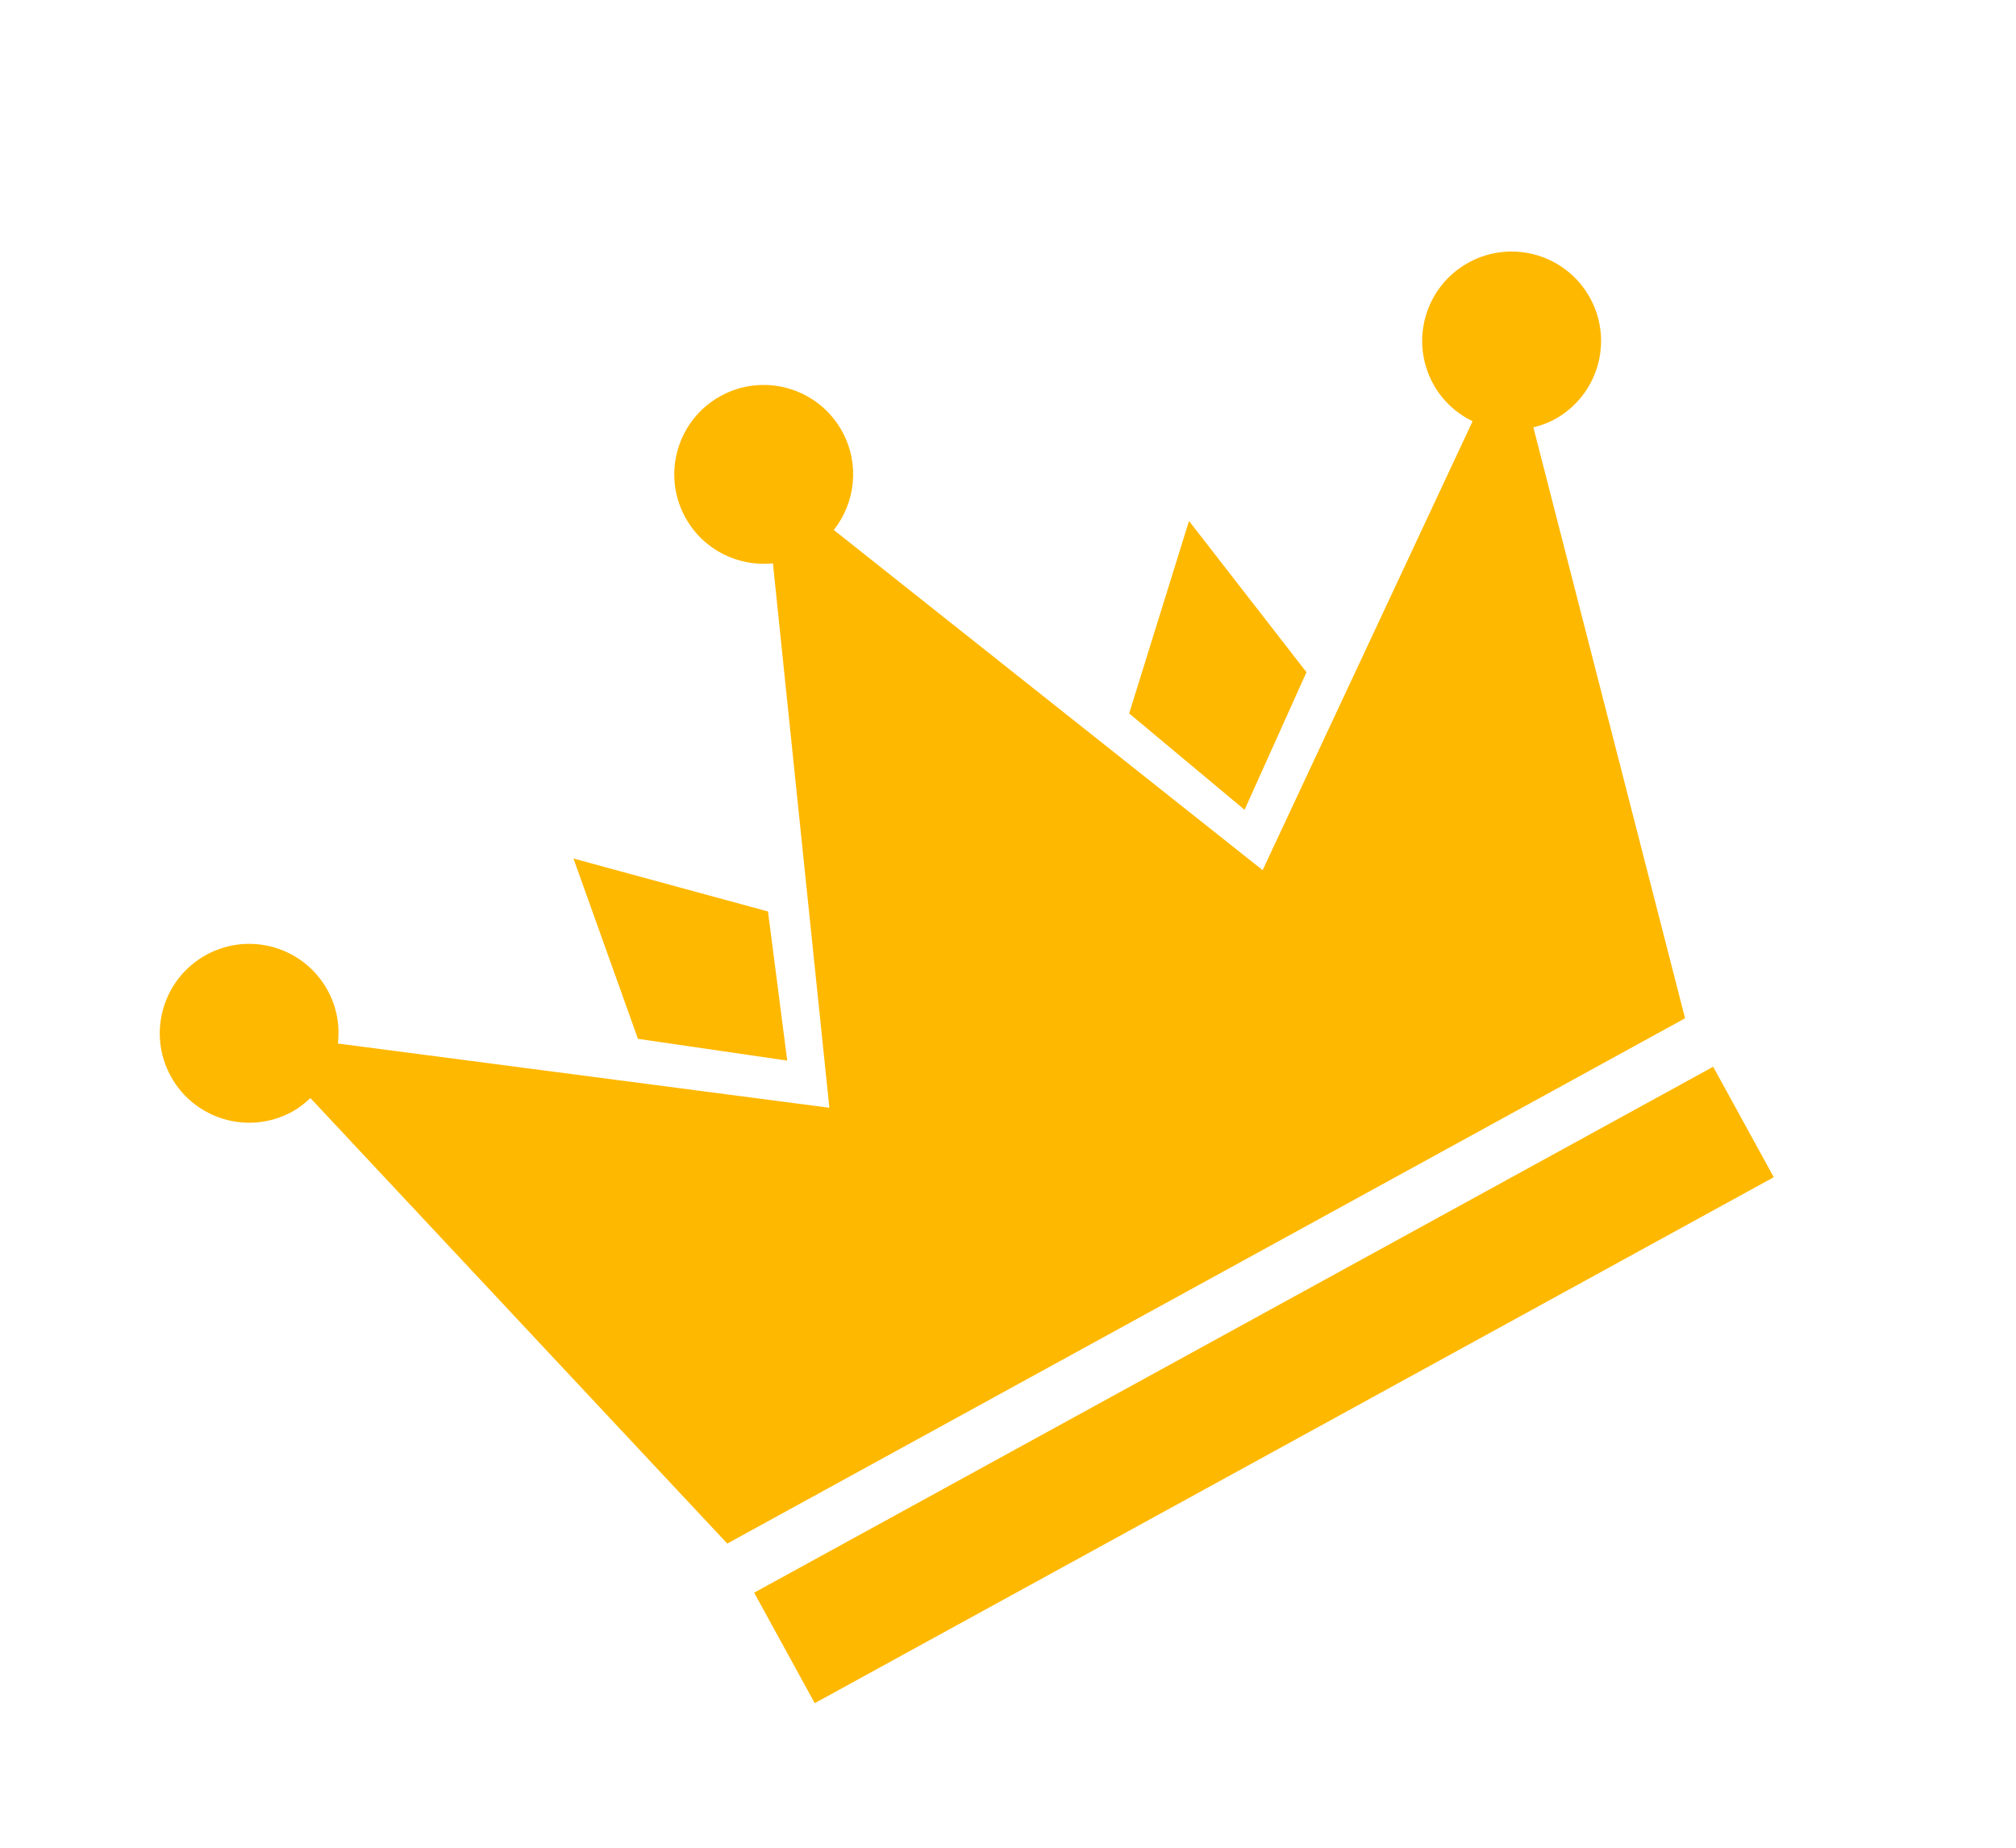 <svg width="108" height="99" viewBox="0 0 108 99" fill="none" xmlns="http://www.w3.org/2000/svg">
<g clip-path="url(#clip0_31_870)">
<path d="M43.647 91.254L95.023 63.074L91.777 57.156L40.401 85.335L43.647 91.254ZM78.675 14.068C76.356 15.34 75.507 18.253 76.779 20.572C77.275 21.477 78.025 22.15 78.889 22.569L67.641 46.622L44.667 28.395C45.828 26.931 46.069 24.856 45.114 23.113C43.841 20.794 40.928 19.945 38.609 21.217C36.289 22.489 35.441 25.403 36.713 27.722C37.668 29.464 39.547 30.375 41.407 30.183L44.43 59.353L18.101 55.911C18.212 54.958 18.048 53.965 17.551 53.059C16.279 50.739 13.366 49.89 11.047 51.162C8.727 52.435 7.878 55.348 9.15 57.667C10.423 59.987 13.335 60.836 15.655 59.563C16.022 59.362 16.337 59.109 16.628 58.833L38.961 82.703L90.272 54.559L82.145 22.897C82.534 22.8 82.917 22.67 83.284 22.468C85.604 21.196 86.454 18.284 85.181 15.964C83.908 13.645 80.995 12.795 78.675 14.068ZM69.989 36.016L63.697 27.912L60.491 38.225L66.674 43.388L69.989 36.016ZM41.142 48.837L30.722 45.999L34.176 55.66L42.173 56.826L41.142 48.837Z" fill="#FFB800"/>
</g>
<defs>
<clipPath id="clip0_31_870">
<rect width="88" height="64" fill="white" transform="translate(0 42.32) rotate(-28.745)"/>
</clipPath>
</defs>
</svg>
